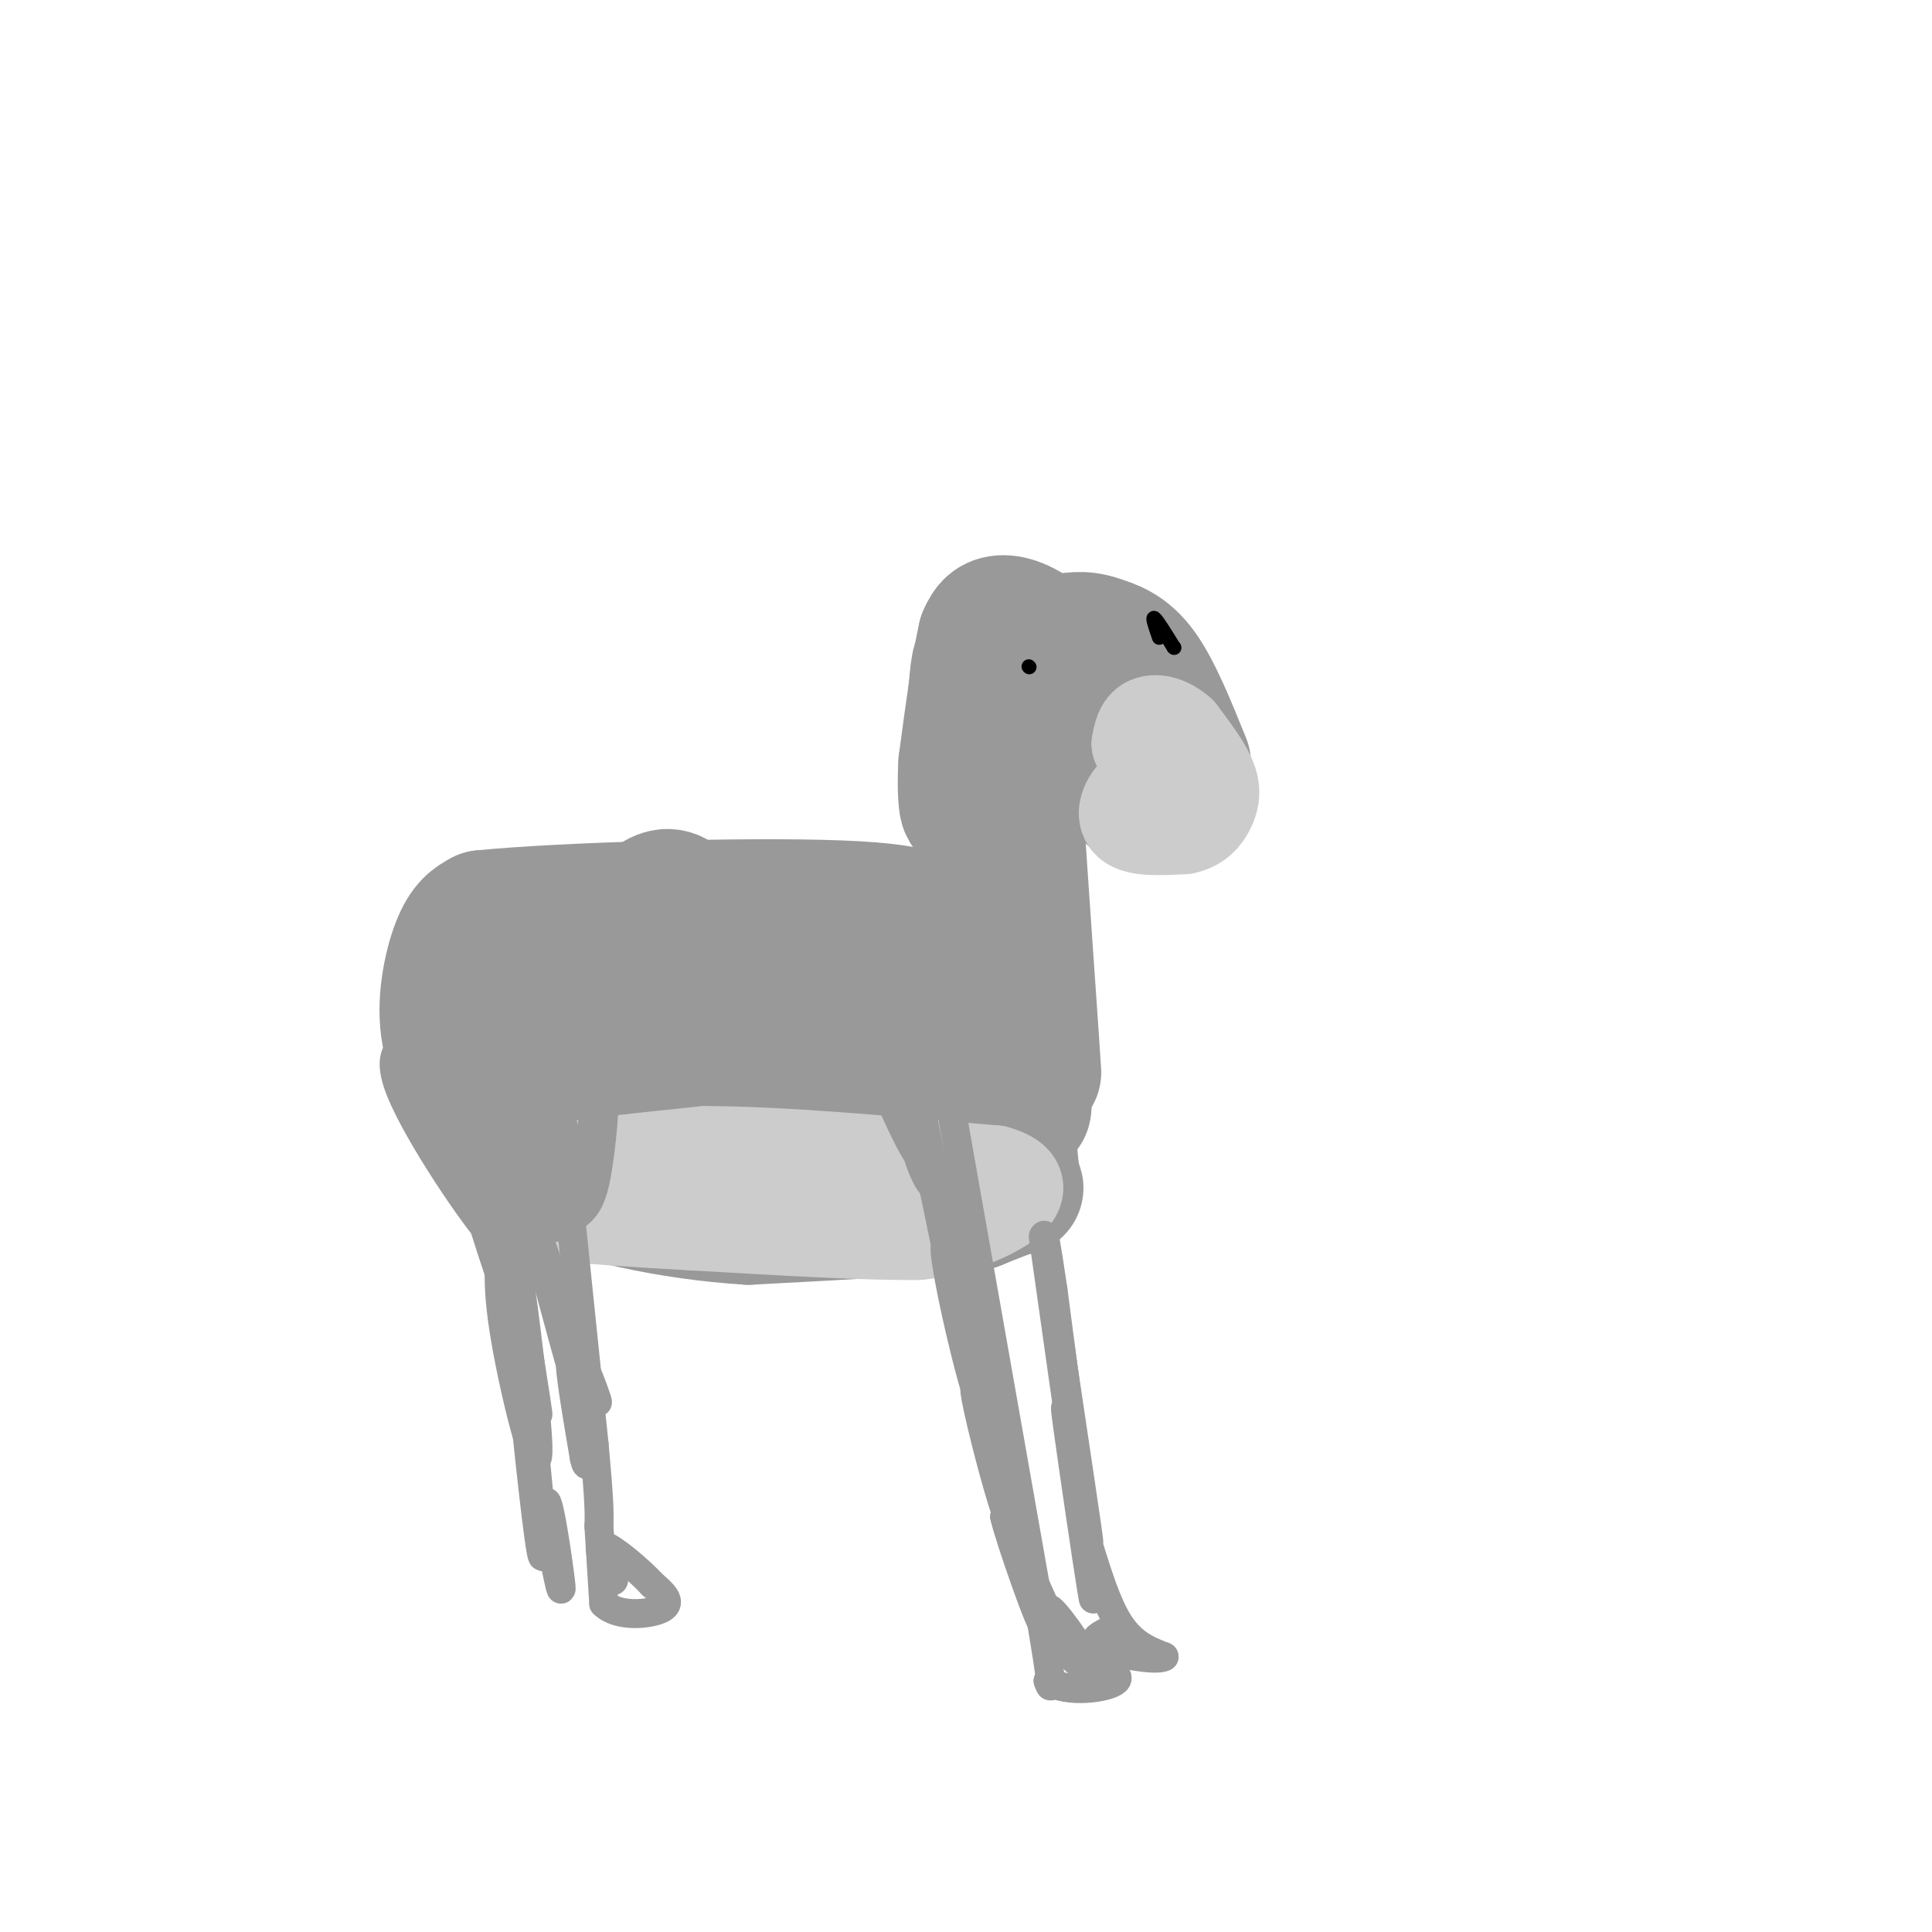 <svg viewBox='0 0 400 400' version='1.1' xmlns='http://www.w3.org/2000/svg' xmlns:xlink='http://www.w3.org/1999/xlink'><g fill='none' stroke='#999999' stroke-width='28' stroke-linecap='round' stroke-linejoin='round'><path d='M237,145c0.000,0.000 0.100,0.100 0.1,0.1'/><path d='M240,150c0.000,0.000 0.100,0.100 0.1,0.1'/><path d='M245,158c-3.000,-7.417 -6.000,-14.833 -9,-19c-3.000,-4.167 -6.000,-5.083 -9,-6'/><path d='M227,133c-2.833,-1.000 -5.417,-0.500 -8,0'/><path d='M219,133c-2.222,0.444 -3.778,1.556 -1,7c2.778,5.444 9.889,15.222 17,25'/><path d='M235,165c2.422,1.044 -0.022,-8.844 -4,-16c-3.978,-7.156 -9.489,-11.578 -15,-16'/><path d='M216,133c-4.200,-3.511 -7.200,-4.289 -9,-4c-1.800,0.289 -2.400,1.644 -3,3'/><path d='M204,132c-1.167,4.833 -2.583,15.417 -4,26'/><path d='M200,158c-0.452,7.393 0.417,12.875 1,6c0.583,-6.875 0.881,-26.107 2,-27c1.119,-0.893 3.060,16.554 5,34'/><path d='M208,171c-0.132,-1.547 -2.963,-22.415 -3,-18c-0.037,4.415 2.721,34.112 4,35c1.279,0.888 1.080,-27.032 1,-36c-0.080,-8.968 -0.040,1.016 0,11'/><path d='M210,163c1.131,18.048 3.958,57.667 4,59c0.042,1.333 -2.702,-35.619 -4,-47c-1.298,-11.381 -1.149,2.810 -1,17'/><path d='M209,192c0.631,14.238 2.708,41.333 3,37c0.292,-4.333 -1.202,-40.095 -2,-44c-0.798,-3.905 -0.899,24.048 -1,52'/><path d='M209,237c0.422,9.956 1.978,8.844 1,9c-0.978,0.156 -4.489,1.578 -8,3'/><path d='M202,249c-9.167,1.000 -28.083,2.000 -47,3'/><path d='M155,252c-16.156,-0.956 -33.044,-4.844 -42,-9c-8.956,-4.156 -9.978,-8.578 -11,-13'/><path d='M102,230c-3.798,-4.631 -7.792,-9.708 -9,-16c-1.208,-6.292 0.369,-13.798 2,-18c1.631,-4.202 3.315,-5.101 5,-6'/><path d='M100,190c16.378,-1.644 54.822,-2.756 74,-2c19.178,0.756 19.089,3.378 19,6'/><path d='M193,194c4.706,3.169 6.970,8.091 8,14c1.030,5.909 0.827,12.805 1,18c0.173,5.195 0.723,8.690 -1,4c-1.723,-4.690 -5.720,-17.567 -8,-23c-2.280,-5.433 -2.845,-3.424 -4,-2c-1.155,1.424 -2.902,2.264 -4,8c-1.098,5.736 -1.549,16.368 -2,27'/><path d='M183,240c-0.697,-5.666 -1.440,-33.330 -5,-35c-3.560,-1.670 -9.936,22.654 -11,29c-1.064,6.346 3.185,-5.288 1,-12c-2.185,-6.712 -10.804,-8.503 -15,-5c-4.196,3.503 -3.970,12.300 -3,16c0.970,3.700 2.684,2.304 4,-4c1.316,-6.304 2.233,-17.515 1,-23c-1.233,-5.485 -4.617,-5.242 -8,-5'/><path d='M147,201c-3.983,4.866 -9.940,19.530 -11,25c-1.060,5.470 2.778,1.747 5,-7c2.222,-8.747 2.828,-22.517 1,-29c-1.828,-6.483 -6.089,-5.679 -11,2c-4.911,7.679 -10.474,22.232 -11,30c-0.526,7.768 3.983,8.752 7,8c3.017,-0.752 4.543,-3.241 5,-7c0.457,-3.759 -0.155,-8.788 -2,-12c-1.845,-3.212 -4.922,-4.606 -8,-6'/><path d='M122,205c-2.171,-1.261 -3.599,-1.412 -5,0c-1.401,1.412 -2.776,4.388 -3,10c-0.224,5.612 0.703,13.860 3,11c2.297,-2.860 5.963,-16.829 6,-23c0.037,-6.171 -3.556,-4.546 -6,-4c-2.444,0.546 -3.737,0.012 -5,2c-1.263,1.988 -2.494,6.497 -3,9c-0.506,2.503 -0.287,3.001 1,3c1.287,-0.001 3.644,-0.500 6,-1'/></g>
<g fill='none' stroke='#cccccc' stroke-width='20' stroke-linecap='round' stroke-linejoin='round'><path d='M109,247c-0.583,-1.333 -1.167,-2.667 5,-4c6.167,-1.333 19.083,-2.667 32,-4'/><path d='M146,239c15.333,0.000 37.667,2.000 60,4'/><path d='M206,243c8.978,2.489 1.422,6.711 -4,9c-5.422,2.289 -8.711,2.644 -12,3'/><path d='M190,255c-9.833,0.167 -28.417,-0.917 -47,-2'/><path d='M143,253c-12.667,-0.667 -20.833,-1.333 -29,-2'/><path d='M236,154c3.500,4.167 7.000,8.333 7,10c0.000,1.667 -3.500,0.833 -7,0'/><path d='M236,164c-2.022,1.289 -3.578,4.511 -2,6c1.578,1.489 6.289,1.244 11,1'/><path d='M245,171c2.762,-0.500 4.167,-2.250 5,-4c0.833,-1.750 1.095,-3.500 0,-6c-1.095,-2.500 -3.548,-5.750 -6,-9'/><path d='M244,152c-2.178,-2.022 -4.622,-2.578 -6,-2c-1.378,0.578 -1.689,2.289 -2,4'/></g>
<g fill='none' stroke='#999999' stroke-width='6' stroke-linecap='round' stroke-linejoin='round'><path d='M116,240c0.000,0.000 1.000,1.000 1,1'/><path d='M117,241c0.000,0.000 6.000,58.000 6,58'/><path d='M123,299c1.167,12.500 1.083,14.750 1,17'/><path d='M124,316c0.333,5.500 0.667,10.750 1,16'/><path d='M125,332c2.911,2.933 9.689,2.267 12,1c2.311,-1.267 0.156,-3.133 -2,-5'/><path d='M135,328c-2.622,-2.867 -8.178,-7.533 -10,-8c-1.822,-0.467 0.089,3.267 2,7'/><path d='M127,327c0.167,0.833 -0.417,-0.583 -1,-2'/><path d='M115,254c0.000,0.000 0.100,0.100 0.1,0.1'/><path d='M115,254c2.250,-1.048 4.500,-2.095 6,-4c1.500,-1.905 2.250,-4.667 3,-10c0.750,-5.333 1.500,-13.238 1,-19c-0.500,-5.762 -2.250,-9.381 -4,-13'/><path d='M121,208c0.199,1.904 2.696,13.165 2,22c-0.696,8.835 -4.584,15.246 -6,12c-1.416,-3.246 -0.359,-16.148 -1,-20c-0.641,-3.852 -2.980,1.348 -4,8c-1.020,6.652 -0.720,14.758 0,18c0.720,3.242 1.860,1.621 3,0'/><path d='M115,248c1.016,-2.375 2.055,-8.314 2,-12c-0.055,-3.686 -1.204,-5.119 -4,-7c-2.796,-1.881 -7.238,-4.208 -7,3c0.238,7.208 5.157,23.953 5,24c-0.157,0.047 -5.388,-16.603 -8,-21c-2.612,-4.397 -2.603,3.458 -2,8c0.603,4.542 1.802,5.771 3,7'/><path d='M104,250c0.356,1.705 -0.255,2.467 1,3c1.255,0.533 4.376,0.836 6,-1c1.624,-1.836 1.750,-5.810 1,-8c-0.750,-2.190 -2.375,-2.595 -4,-3'/><path d='M100,240c-0.417,5.083 -0.833,10.167 0,12c0.833,1.833 2.917,0.417 5,-1'/><path d='M97,245c0.000,0.000 0.100,0.100 0.1,0.1'/><path d='M97,245c4.000,2.833 8.000,5.667 12,12c4.000,6.333 8.000,16.167 12,26'/><path d='M121,283c2.821,6.821 3.875,10.875 1,3c-2.875,-7.875 -9.679,-27.679 -12,-34c-2.321,-6.321 -0.161,0.839 2,8'/><path d='M112,260c2.290,8.702 7.016,26.456 9,32c1.984,5.544 1.226,-1.123 0,-6c-1.226,-4.877 -2.922,-7.965 -3,-5c-0.078,2.965 1.461,11.982 3,21'/><path d='M121,302c0.667,3.000 0.833,0.000 1,-3'/><path d='M197,230c0.000,0.000 18.000,102.000 18,102'/><path d='M215,332c3.333,19.667 2.667,17.833 2,16'/><path d='M217,348c3.822,2.711 12.378,1.489 14,0c1.622,-1.489 -3.689,-3.244 -9,-5'/><path d='M222,343c-0.142,0.333 4.003,3.667 3,1c-1.003,-2.667 -7.155,-11.333 -8,-11c-0.845,0.333 3.616,9.667 3,8c-0.616,-1.667 -6.308,-14.333 -12,-27'/><path d='M208,314c0.654,3.389 8.289,25.363 8,22c-0.289,-3.363 -8.503,-32.061 -12,-43c-3.497,-10.939 -2.278,-4.118 0,5c2.278,9.118 5.613,20.532 5,15c-0.613,-5.532 -5.175,-28.009 -7,-36c-1.825,-7.991 -0.912,-1.495 0,5'/><path d='M202,282c0.896,5.978 3.136,18.422 5,24c1.864,5.578 3.351,4.291 1,-7c-2.351,-11.291 -8.539,-32.586 -11,-39c-2.461,-6.414 -1.196,2.054 1,12c2.196,9.946 5.322,21.370 4,14c-1.322,-7.370 -7.092,-33.534 -9,-42c-1.908,-8.466 0.046,0.767 2,10'/><path d='M195,254c1.821,9.083 5.375,26.792 4,19c-1.375,-7.792 -7.679,-41.083 -10,-51c-2.321,-9.917 -0.661,3.542 1,17'/><path d='M190,239c1.421,5.073 4.474,9.257 2,3c-2.474,-6.257 -10.474,-22.954 -11,-23c-0.526,-0.046 6.421,16.558 9,20c2.579,3.442 0.789,-6.279 -1,-16'/><path d='M216,256c2.833,20.083 5.667,40.167 6,42c0.333,1.833 -1.833,-14.583 -4,-31'/><path d='M218,267c-1.357,-9.345 -2.750,-17.208 -1,-5c1.750,12.208 6.643,44.488 8,54c1.357,9.512 -0.821,-3.744 -3,-17'/><path d='M222,299c-1.000,-5.679 -2.000,-11.375 -1,-4c1.000,7.375 4.000,27.821 5,34c1.000,6.179 0.000,-1.911 -1,-10'/><path d='M225,319c0.733,1.644 3.067,10.756 6,16c2.933,5.244 6.467,6.622 10,8'/><path d='M241,343c-1.467,0.978 -10.133,-0.578 -13,-2c-2.867,-1.422 0.067,-2.711 3,-4'/><path d='M231,337c0.500,-0.500 0.250,0.250 0,1'/><path d='M88,215c-4.351,0.944 -8.703,1.888 -5,11c3.703,9.112 15.459,26.392 19,30c3.541,3.608 -1.133,-6.456 -4,-13c-2.867,-6.544 -3.926,-9.570 -2,-3c1.926,6.570 6.836,22.734 9,28c2.164,5.266 1.582,-0.367 1,-6'/><path d='M106,262c-0.750,-6.321 -3.125,-19.125 -2,-12c1.125,7.125 5.750,34.179 7,41c1.250,6.821 -0.875,-6.589 -3,-20'/><path d='M108,271c-0.963,-6.384 -1.870,-12.343 -3,-13c-1.130,-0.657 -2.481,3.987 -1,15c1.481,11.013 5.795,28.393 7,29c1.205,0.607 -0.698,-15.559 -2,-26c-1.302,-10.441 -2.005,-15.157 -1,-4c1.005,11.157 3.716,38.188 4,43c0.284,4.812 -1.858,-12.594 -4,-30'/><path d='M108,285c0.278,4.383 2.971,30.340 4,36c1.029,5.660 0.392,-8.976 1,-10c0.608,-1.024 2.459,11.565 3,16c0.541,4.435 -0.230,0.718 -1,-3'/></g>
<g fill='none' stroke='#000000' stroke-width='3' stroke-linecap='round' stroke-linejoin='round'><path d='M243,134c0.000,0.000 0.100,0.100 0.1,0.1'/><path d='M243,134c-1.750,-2.833 -3.500,-5.667 -4,-6c-0.500,-0.333 0.250,1.833 1,4'/><path d='M213,138c0.000,0.000 0.100,0.100 0.1,0.1'/></g>
</svg>